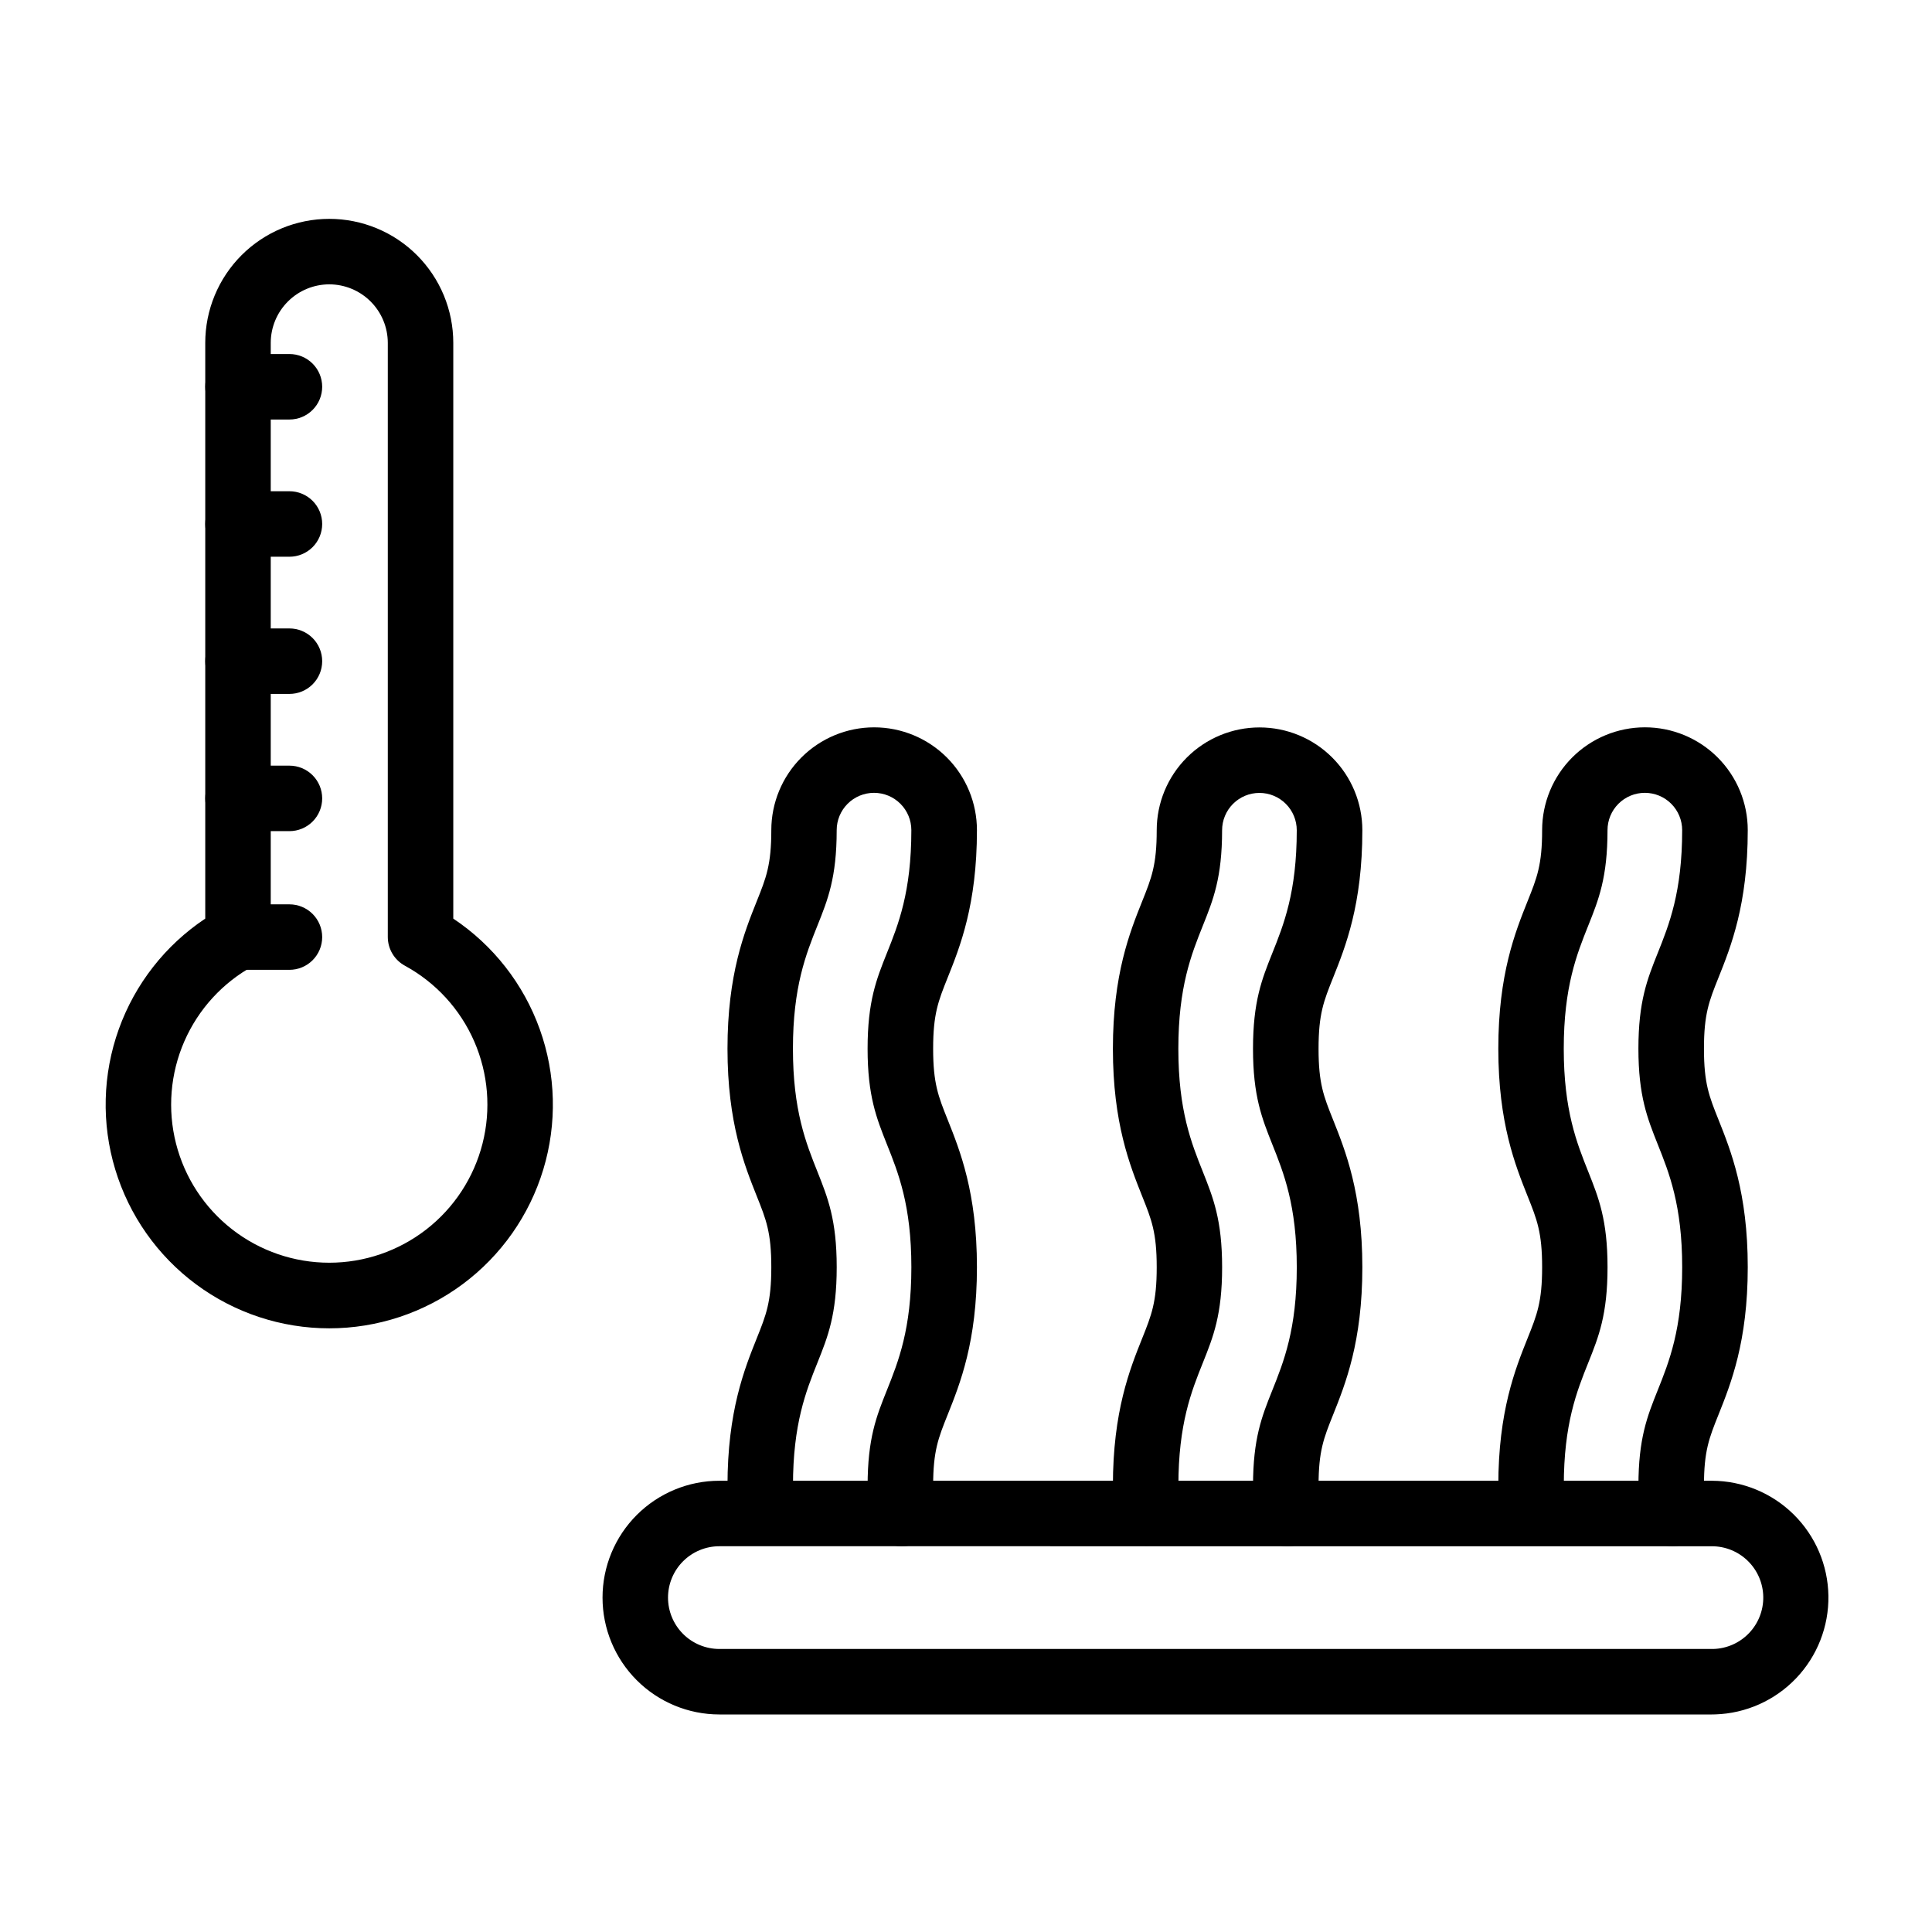 <?xml version="1.0" encoding="UTF-8"?> <svg xmlns="http://www.w3.org/2000/svg" width="512" height="512" viewBox="0 0 512 512" fill="none"><path d="M453.677 454.349H190.645C182.432 454.349 174.555 451.086 168.748 445.279C162.94 439.471 159.677 431.594 159.677 423.381C159.677 415.168 162.94 407.292 168.748 401.484C174.555 395.677 182.432 392.414 190.645 392.414H453.677C461.795 392.439 469.579 395.65 475.353 401.357C481.127 407.065 484.429 414.811 484.547 422.928C484.666 431.046 481.592 438.885 475.988 444.759C470.384 450.633 462.697 454.07 454.583 454.332H454.501L453.677 454.349ZM190.645 409.769C187.035 409.769 183.572 411.203 181.019 413.756C178.466 416.309 177.032 419.771 177.032 423.381C177.032 426.992 178.466 430.454 181.019 433.007C183.572 435.56 187.035 436.994 190.645 436.994H454.057C457.634 436.893 461.027 435.388 463.503 432.803C465.978 430.219 467.337 426.764 467.284 423.186C467.231 419.608 465.772 416.194 463.221 413.684C460.67 411.174 457.234 409.77 453.655 409.774L190.645 409.769Z" fill="black"></path><path d="M238.967 409.769C236.834 409.769 234.775 408.983 233.184 407.562C231.594 406.14 230.582 404.182 230.344 402.062C230.049 399.296 229.909 396.515 229.926 393.732C229.926 381.172 232.285 375.293 235.013 368.481C238.072 360.85 241.521 352.211 241.521 335.822C241.521 319.432 238.061 310.798 235.013 303.189C232.302 296.356 229.921 290.466 229.921 277.911C229.921 265.356 232.28 259.472 235.008 252.644C238.067 245.024 241.516 236.374 241.516 220.001C241.516 217.377 240.474 214.861 238.618 213.006C236.763 211.151 234.247 210.109 231.624 210.109C229 210.109 226.484 211.151 224.629 213.006C222.774 214.861 221.731 217.377 221.731 220.001C221.731 232.561 219.372 238.44 216.644 245.252C213.586 252.888 210.136 261.522 210.136 277.911C210.136 294.301 213.602 302.929 216.644 310.543C219.356 317.377 221.737 323.267 221.737 335.822C221.737 348.377 219.383 354.261 216.655 361.073C213.586 368.709 210.147 377.343 210.147 393.732C210.147 396.108 210.223 398.385 210.364 400.506C210.476 402.776 209.693 405 208.183 406.699C206.673 408.398 204.556 409.437 202.289 409.592C200.021 409.747 197.783 409.005 196.056 407.527C194.328 406.049 193.25 403.953 193.053 401.688C192.879 399.183 192.792 396.504 192.792 393.732C192.792 373.98 197.283 362.819 200.559 354.635C203.043 348.436 204.404 345.031 204.404 335.822C204.404 326.613 203.037 323.202 200.559 317.014C197.305 308.835 192.792 297.647 192.792 277.911C192.792 258.176 197.283 246.998 200.559 238.809C203.037 232.621 204.404 229.215 204.404 220.001C204.404 212.774 207.275 205.844 212.384 200.734C217.494 195.625 224.424 192.754 231.651 192.754C238.877 192.754 245.807 195.625 250.917 200.734C256.027 205.844 258.898 212.774 258.898 220.001C258.898 239.753 254.413 250.914 251.137 259.098C248.658 265.286 247.292 268.692 247.292 277.911C247.292 287.131 248.658 290.531 251.137 296.719C254.391 304.887 258.898 316.07 258.898 335.822C258.898 355.574 254.413 366.735 251.137 374.924C248.658 381.112 247.292 384.518 247.292 393.732C247.277 395.869 247.38 398.006 247.601 400.132C247.857 402.419 247.194 404.714 245.758 406.512C244.322 408.31 242.23 409.464 239.943 409.72C239.619 409.755 239.293 409.772 238.967 409.769ZM341.088 409.769C338.956 409.768 336.899 408.981 335.309 407.56C333.72 406.138 332.709 404.181 332.471 402.062C332.186 399.302 332.05 396.529 332.064 393.754C332.064 381.193 334.423 375.315 337.151 368.503C340.21 360.872 343.659 352.233 343.659 335.843C343.659 319.454 340.199 310.82 337.151 303.211C334.439 296.378 332.059 290.488 332.059 277.933C332.059 265.378 334.418 259.494 337.146 252.666C340.204 245.046 343.654 236.396 343.654 220.022C343.654 217.399 342.611 214.883 340.756 213.028C338.901 211.172 336.385 210.13 333.761 210.13C331.138 210.13 328.622 211.172 326.767 213.028C324.912 214.883 323.869 217.399 323.869 220.022C323.869 232.583 321.51 238.462 318.782 245.274C315.723 252.91 312.274 261.544 312.274 277.933C312.274 294.322 315.74 302.951 318.782 310.565C321.494 317.399 323.875 323.288 323.875 335.843C323.875 348.398 321.521 354.283 318.793 361.094C315.723 368.731 312.285 377.364 312.285 393.754C312.285 396.135 312.361 398.412 312.502 400.528C312.614 402.798 311.831 405.022 310.321 406.721C308.811 408.42 306.694 409.458 304.426 409.613C302.159 409.768 299.921 409.027 298.193 407.549C296.466 406.071 295.388 403.974 295.191 401.71C295.017 399.204 294.93 396.531 294.93 393.754C294.93 374.002 299.421 362.841 302.697 354.657C305.18 348.458 306.542 345.052 306.542 335.843C306.542 326.635 305.175 323.223 302.697 317.035C299.443 308.857 294.93 297.668 294.93 277.933C294.93 258.197 299.421 247.02 302.697 238.831C305.175 232.643 306.542 229.237 306.542 220.022C306.542 212.796 309.412 205.866 314.522 200.756C319.632 195.646 326.562 192.776 333.789 192.776C341.015 192.776 347.945 195.646 353.055 200.756C358.165 205.866 361.036 212.796 361.036 220.022C361.036 239.774 356.55 250.935 353.275 259.119C350.796 265.307 349.43 268.713 349.43 277.933C349.43 287.153 350.796 290.553 353.275 296.741C356.529 304.909 361.036 316.092 361.036 335.843C361.036 355.595 356.55 366.756 353.275 374.946C350.796 381.134 349.43 384.54 349.43 393.754C349.413 395.898 349.516 398.042 349.739 400.175C349.863 401.308 349.763 402.455 349.444 403.549C349.125 404.644 348.593 405.665 347.88 406.553C347.166 407.442 346.284 408.182 345.284 408.73C344.285 409.278 343.187 409.624 342.054 409.747C341.733 409.771 341.41 409.778 341.088 409.769ZM443.232 409.769C441.1 409.766 439.044 408.979 437.456 407.558C435.868 406.137 434.858 404.181 434.619 402.062C434.325 399.296 434.185 396.515 434.202 393.732C434.202 381.172 436.561 375.293 439.289 368.481C442.348 360.85 445.797 352.211 445.797 335.822C445.797 319.432 442.337 310.798 439.289 303.189C436.577 296.356 434.196 290.466 434.196 277.911C434.196 265.356 436.556 259.472 439.284 252.644C442.342 245.024 445.792 236.374 445.792 220.001C445.792 217.377 444.749 214.861 442.894 213.006C441.039 211.151 438.523 210.109 435.899 210.109C433.276 210.109 430.76 211.151 428.905 213.006C427.049 214.861 426.007 217.377 426.007 220.001C426.007 232.561 423.648 238.44 420.92 245.252C417.861 252.888 414.412 261.522 414.412 277.911C414.412 294.301 417.878 302.929 420.92 310.543C423.632 317.377 426.013 323.267 426.013 335.822C426.013 348.377 423.659 354.261 420.931 361.073C417.861 368.709 414.423 377.343 414.423 393.732C414.423 396.113 414.499 398.391 414.64 400.506C414.749 402.775 413.964 404.996 412.453 406.692C410.943 408.389 408.827 409.426 406.561 409.58C404.295 409.734 402.058 408.993 400.332 407.517C398.606 406.04 397.528 403.946 397.329 401.683C397.155 399.177 397.068 396.504 397.068 393.727C397.068 373.975 401.559 362.814 404.834 354.63C407.318 348.431 408.68 345.025 408.68 335.816C408.68 326.607 407.313 323.196 404.834 317.008C401.58 308.83 397.068 297.641 397.068 277.906C397.068 258.17 401.559 246.993 404.834 238.803C407.313 232.615 408.68 229.21 408.68 219.995C408.68 212.769 411.55 205.839 416.66 200.729C421.77 195.619 428.7 192.748 435.926 192.748C443.153 192.748 450.083 195.619 455.193 200.729C460.303 205.839 463.173 212.769 463.173 219.995C463.173 239.747 458.688 250.908 455.413 259.092C452.934 265.28 451.567 268.686 451.567 277.906C451.567 287.125 452.934 290.526 455.413 296.714C458.667 304.882 463.173 316.064 463.173 335.816C463.173 355.568 458.688 366.729 455.413 374.919C452.934 381.107 451.567 384.513 451.567 393.727C451.553 395.864 451.656 398 451.877 400.126C452.132 402.413 451.469 404.708 450.033 406.506C448.597 408.305 446.506 409.459 444.219 409.715C443.891 409.752 443.562 409.77 443.232 409.769ZM87.26 352.021C74.54 352.02 62.158 347.926 51.944 340.345C41.73 332.765 34.227 322.099 30.541 309.924C26.857 297.75 27.186 284.713 31.482 272.741C35.777 260.768 43.81 250.495 54.394 243.44V90.865C54.394 86.549 55.244 82.276 56.896 78.288C58.547 74.301 60.968 70.678 64.02 67.626C67.072 64.574 70.695 62.153 74.683 60.502C78.67 58.85 82.944 58 87.26 58C91.576 58 95.849 58.85 99.837 60.502C103.824 62.153 107.447 64.574 110.499 67.626C113.551 70.678 115.972 74.301 117.623 78.288C119.275 82.276 120.125 86.549 120.125 90.865V243.44C130.709 250.495 138.742 260.768 143.038 272.741C147.333 284.713 147.663 297.75 143.978 309.924C140.293 322.099 132.789 332.765 122.575 340.345C112.361 347.926 99.979 352.02 87.26 352.021ZM87.26 75.355C83.147 75.359 79.204 76.995 76.297 79.903C73.389 82.81 71.753 86.753 71.749 90.865V248.327C71.744 249.882 71.322 251.407 70.526 252.742C69.731 254.078 68.591 255.175 67.226 255.92C59.044 260.373 52.579 267.425 48.853 275.963C45.126 284.5 44.351 294.036 46.648 303.063C48.946 312.091 54.186 320.095 61.54 325.812C68.895 331.529 77.944 334.633 87.26 334.633C96.575 334.633 105.625 331.529 112.979 325.812C120.334 320.095 125.573 312.091 127.871 303.063C130.169 294.036 129.393 284.5 125.667 275.963C121.94 267.425 115.475 260.373 107.293 255.92C105.929 255.175 104.789 254.078 103.993 252.742C103.197 251.407 102.775 249.882 102.77 248.327V90.865C102.766 86.753 101.131 82.81 98.223 79.903C95.315 76.995 91.372 75.359 87.26 75.355Z" fill="black"></path><path d="M76.706 111.176H63.072C60.77 111.176 58.563 110.261 56.936 108.634C55.309 107.007 54.394 104.8 54.394 102.498C54.394 100.197 55.309 97.99 56.936 96.362C58.563 94.735 60.77 93.821 63.072 93.821H76.706C79.007 93.821 81.214 94.735 82.842 96.362C84.469 97.99 85.383 100.197 85.383 102.498C85.383 104.8 84.469 107.007 82.842 108.634C81.214 110.261 79.007 111.176 76.706 111.176ZM76.706 147.539H63.072C60.77 147.539 58.563 146.625 56.936 144.998C55.309 143.37 54.394 141.163 54.394 138.862C54.394 136.56 55.309 134.353 56.936 132.726C58.563 131.099 60.77 130.184 63.072 130.184H76.706C79.007 130.184 81.214 131.099 82.842 132.726C84.469 134.353 85.383 136.56 85.383 138.862C85.383 141.163 84.469 143.37 82.842 144.998C81.214 146.625 79.007 147.539 76.706 147.539ZM76.706 183.897H63.072C60.77 183.897 58.563 182.983 56.936 181.356C55.309 179.728 54.394 177.521 54.394 175.22C54.394 172.918 55.309 170.711 56.936 169.084C58.563 167.457 60.77 166.542 63.072 166.542H76.706C79.007 166.542 81.214 167.457 82.842 169.084C84.469 170.711 85.383 172.918 85.383 175.22C85.383 177.521 84.469 179.728 82.842 181.356C81.214 182.983 79.007 183.897 76.706 183.897ZM76.706 220.261H63.072C60.77 220.261 58.563 219.346 56.936 217.719C55.309 216.092 54.394 213.885 54.394 211.583C54.394 209.282 55.309 207.075 56.936 205.447C58.563 203.82 60.77 202.906 63.072 202.906H76.706C79.007 202.906 81.214 203.82 82.842 205.447C84.469 207.075 85.383 209.282 85.383 211.583C85.383 213.885 84.469 216.092 82.842 217.719C81.214 219.346 79.007 220.261 76.706 220.261ZM76.706 257.015H63.072C60.77 257.015 58.563 256.1 56.936 254.473C55.309 252.846 54.394 250.639 54.394 248.337C54.394 246.036 55.309 243.829 56.936 242.202C58.563 240.574 60.77 239.66 63.072 239.66H76.706C79.007 239.66 81.214 240.574 82.842 242.202C84.469 243.829 85.383 246.036 85.383 248.337C85.383 250.639 84.469 252.846 82.842 254.473C81.214 256.1 79.007 257.015 76.706 257.015Z" fill="black"></path></svg> 